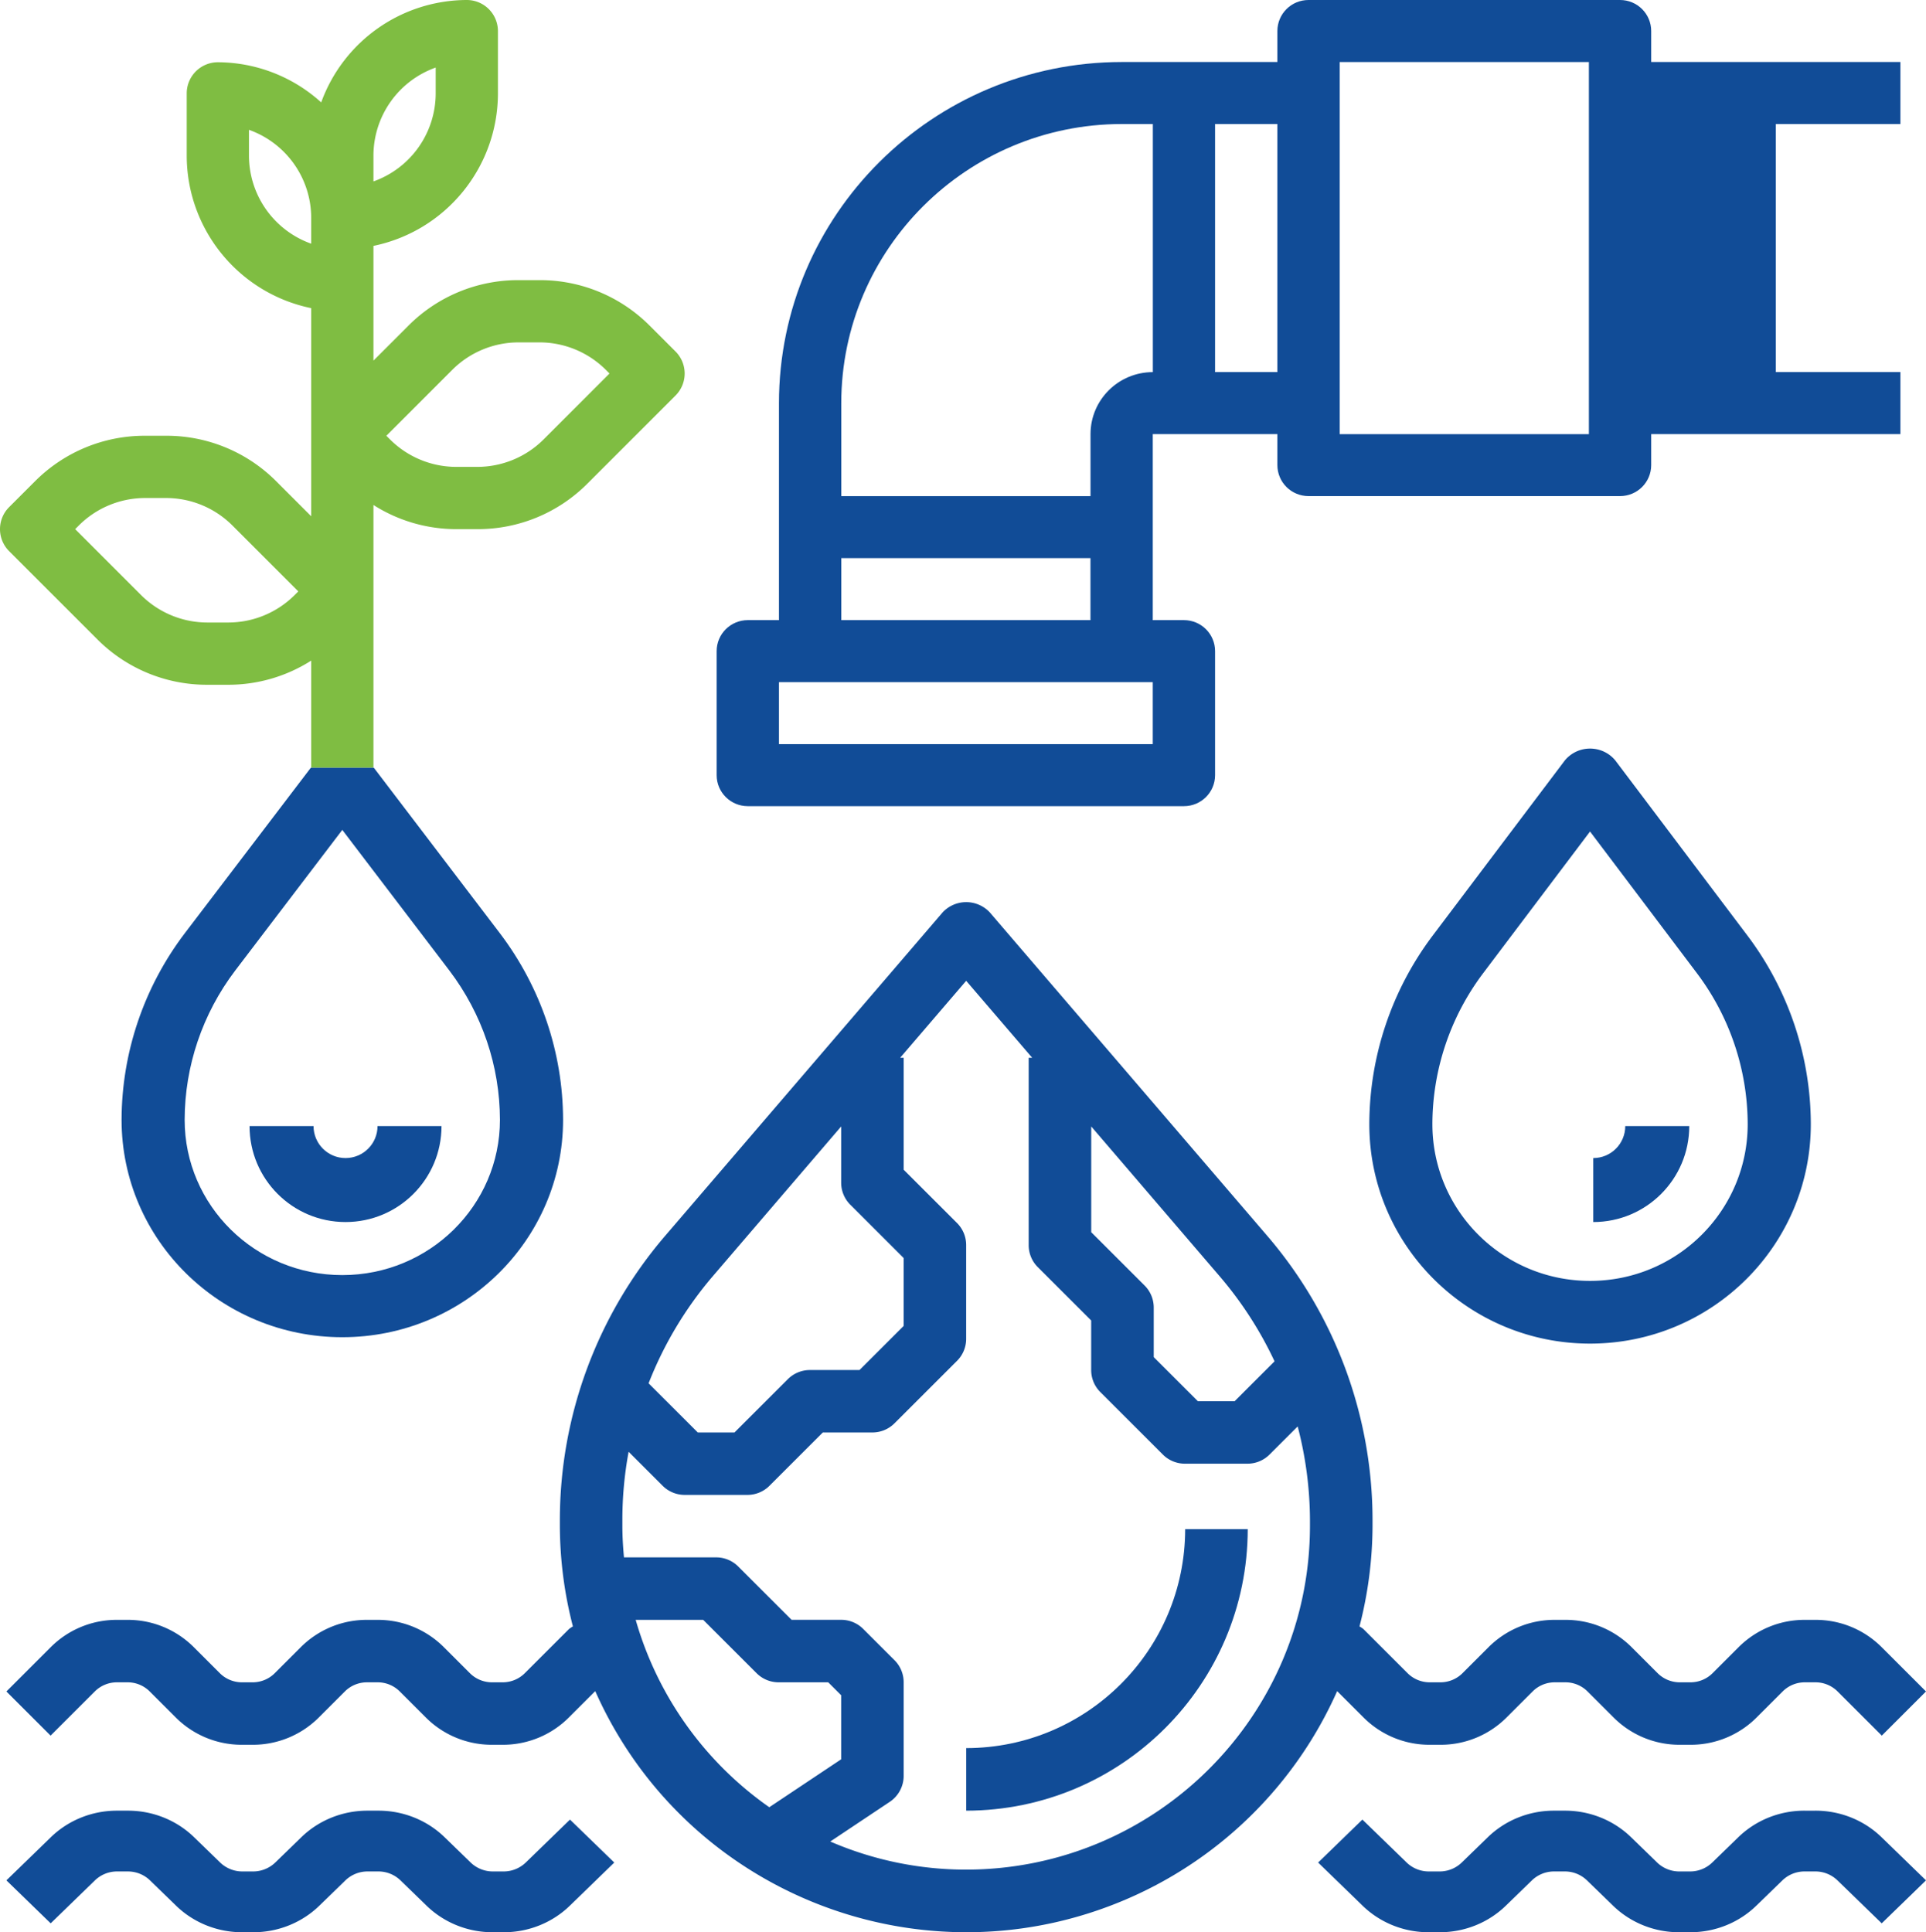 <svg xmlns="http://www.w3.org/2000/svg" xmlns:xlink="http://www.w3.org/1999/xlink" width="301" height="302" viewBox="0 0 301 302"><defs><path id="z93ya" d="M140 2566h301v302H140z"/><path id="z93yc" d="M256.868 2692c-2.687 0-4.868-2.171-4.868-4.846v-19.385c0-2.675 2.181-4.846 4.868-4.846h4.869V2629c.034-29.426 23.991-53.274 53.552-53.308h24.343v-4.846c0-2.675 2.176-4.846 4.868-4.846h48.684c2.692 0 4.869 2.171 4.869 4.846v4.846H437v9.693h-19.474v38.769H437v9.692h-38.947v4.846c0 2.675-2.177 4.846-4.869 4.846H344.5c-2.692 0-4.868-2.17-4.868-4.846v-4.846h-19.474v29.077h4.868c2.693 0 4.869 2.171 4.869 4.846v19.385c0 2.675-2.176 4.846-4.869 4.846zm92.5-58.144h38.948v-58.164h-38.948zm-19.473-9.702h9.737v-38.77h-9.737zm-58.421 19.394h38.955v-9.694c0-5.35 4.358-9.693 9.739-9.693v-38.776h-4.87c-24.19.029-43.8 19.543-43.824 43.622zm0 19.375h38.947v-9.692h-38.947zm-9.737 19.385h58.42v-9.693h-58.42z"/><path id="z93yd" d="M348.974 2830.315a63.397 63.397 0 0 1-32.245 32.223c-32.02 14.194-69.493-.23-83.703-32.223l-4.098 4.095a14.552 14.552 0 0 1-10.366 4.29h-1.67a14.552 14.552 0 0 1-10.366-4.29l-4.045-4.041a4.885 4.885 0 0 0-3.458-1.43h-1.671c-1.3 0-2.54.512-3.459 1.43l-4.044 4.041a14.552 14.552 0 0 1-10.366 4.29h-1.67a14.552 14.552 0 0 1-10.366-4.29l-4.045-4.041a4.885 4.885 0 0 0-3.458-1.43h-1.671c-1.3 0-2.54.512-3.459 1.43l-6.907 6.901-6.907-6.901 6.907-6.902a14.572 14.572 0 0 1 10.366-4.29h1.67a14.572 14.572 0 0 1 10.366 4.29l4.045 4.042a4.885 4.885 0 0 0 3.458 1.43h1.671c1.3 0 2.54-.513 3.459-1.43l4.044-4.042a14.572 14.572 0 0 1 10.366-4.29h1.67a14.572 14.572 0 0 1 10.366 4.29l4.045 4.042a4.885 4.885 0 0 0 3.458 1.43h1.671c1.3 0 2.54-.513 3.459-1.43l6.907-6.902c.19-.146.396-.288.606-.405a63.27 63.27 0 0 1-2.037-15.667v-.933a68.268 68.268 0 0 1 16.466-44.459l43.33-50.516a5.038 5.038 0 0 1 7.415 0l43.329 50.516a68.293 68.293 0 0 1 16.466 44.46v.932a63.502 63.502 0 0 1-2.037 15.667c.21.117.416.259.606.405l6.907 6.902a4.885 4.885 0 0 0 3.459 1.43h1.67c1.3 0 2.54-.513 3.459-1.43l4.045-4.042a14.572 14.572 0 0 1 10.365-4.29h1.671a14.572 14.572 0 0 1 10.366 4.29l4.044 4.042a4.885 4.885 0 0 0 3.459 1.43h1.67c1.3 0 2.54-.513 3.459-1.43l4.045-4.042a14.572 14.572 0 0 1 10.365-4.29h1.671a14.572 14.572 0 0 1 10.366 4.29l6.907 6.902-6.907 6.901-6.907-6.901a4.885 4.885 0 0 0-3.459-1.43h-1.67c-1.3 0-2.54.512-3.46 1.43l-4.044 4.041a14.544 14.544 0 0 1-10.365 4.29h-1.671a14.544 14.544 0 0 1-10.366-4.29l-4.044-4.041a4.885 4.885 0 0 0-3.459-1.43h-1.67c-1.3 0-2.54.512-3.46 1.43l-4.044 4.041a14.544 14.544 0 0 1-10.365 4.29h-1.671a14.544 14.544 0 0 1-10.366-4.29zm-38.434-71.728l8.338 8.331a4.857 4.857 0 0 1 1.431 3.451v7.741l6.907 6.901h5.726l6.247-6.242a58.474 58.474 0 0 0-8.568-13.28l-20.081-23.429zm-59.161 6.901a58.489 58.489 0 0 0-10.014 16.717l7.693 7.687h5.725l8.339-8.331a4.874 4.874 0 0 1 3.454-1.43h7.747l6.907-6.902v-10.6l-8.338-8.332a4.857 4.857 0 0 1-1.432-3.451v-8.786zm-12.032 53.69a53.835 53.835 0 0 0 20.878 29.284l11.235-7.492v-10.01l-2.022-2.021h-7.747a4.874 4.874 0 0 1-3.454-1.43l-8.338-8.332zm105.377-15.582a58.636 58.636 0 0 0-1.92-14.65l-4.396 4.392a4.865 4.865 0 0 1-3.453 1.43h-9.769c-1.3 0-2.54-.513-3.453-1.43l-9.77-9.761a4.857 4.857 0 0 1-1.43-3.45v-7.741l-8.338-8.331a4.857 4.857 0 0 1-1.431-3.45v-29.283h.547l-10.316-12.026-10.316 12.026h.547v17.501l8.338 8.33a4.857 4.857 0 0 1 1.431 3.451v14.642a4.857 4.857 0 0 1-1.431 3.45l-9.769 9.761a4.874 4.874 0 0 1-3.453 1.43h-7.747l-8.338 8.331a4.874 4.874 0 0 1-3.453 1.43h-9.769a4.89 4.89 0 0 1-3.478-1.43l-5.314-5.31a58.128 58.128 0 0 0-.977 10.688v.933c0 1.65.103 3.27.25 4.88h14.404c1.294 0 2.54.512 3.453 1.43l8.338 8.33h7.746c1.295 0 2.54.513 3.454 1.43l4.884 4.881a4.857 4.857 0 0 1 1.431 3.45v14.642a4.875 4.875 0 0 1-2.188 4.06l-9.28 6.19a53.407 53.407 0 0 0 21.237 4.392c29.658-.035 53.694-24.051 53.729-53.685z"/><path id="z93ye" d="M222.162 2857.108a4.98 4.98 0 0 1-3.465 1.392h-1.674a4.997 4.997 0 0 1-3.464-1.392l-4.052-3.933c-2.745-2.683-6.488-4.184-10.383-4.175h-1.674c-3.895-.01-7.634 1.492-10.384 4.175l-4.051 3.933a4.989 4.989 0 0 1-3.465 1.392h-1.674a4.998 4.998 0 0 1-3.464-1.392l-4.052-3.933c-2.745-2.683-6.488-4.184-10.383-4.175h-1.674c-3.895-.01-7.634 1.492-10.384 4.175l-6.919 6.717 6.92 6.716 6.918-6.716a4.976 4.976 0 0 1 3.465-1.392h1.674c1.301 0 2.544.499 3.464 1.392l4.052 3.933c2.75 2.683 6.488 4.19 10.383 4.175h1.674c3.895.014 7.639-1.492 10.384-4.175l4.051-3.933a4.977 4.977 0 0 1 3.465-1.392h1.674a4.96 4.96 0 0 1 3.464 1.392l4.052 3.933c2.75 2.683 6.488 4.19 10.383 4.175h1.674c3.895.014 7.639-1.492 10.384-4.175l6.919-6.717-6.92-6.716z"/><path id="z93yf" d="M291 2839.222V2849c24.293-.03 43.97-19.707 44-44h-9.778c-.02 18.89-15.331 34.203-34.222 34.222"/><path id="z93yg" d="M423.697 2849h-1.674c-3.895-.01-7.633 1.492-10.383 4.175l-4.052 3.933a4.96 4.96 0 0 1-3.464 1.392h-1.674a4.976 4.976 0 0 1-3.465-1.392l-4.051-3.933c-2.745-2.683-6.489-4.184-10.384-4.175h-1.674c-3.895-.01-7.633 1.492-10.383 4.175l-4.052 3.933a4.96 4.96 0 0 1-3.464 1.392h-1.674a4.976 4.976 0 0 1-3.465-1.392l-6.919-6.716-6.919 6.716 6.92 6.717c2.75 2.683 6.483 4.19 10.383 4.175h1.674c3.9.014 7.638-1.492 10.383-4.175l4.052-3.933a4.977 4.977 0 0 1 3.464-1.392h1.674a4.96 4.96 0 0 1 3.465 1.392l4.051 3.933c2.75 2.683 6.484 4.19 10.384 4.175h1.674c3.9.014 7.638-1.492 10.383-4.175l4.052-3.933a4.976 4.976 0 0 1 3.464-1.392h1.674a4.96 4.96 0 0 1 3.465 1.392l6.919 6.716 6.919-6.716-6.92-6.717c-2.744-2.683-6.488-4.184-10.383-4.175"/><path id="z93yh" d="M385.257 2684.155a4.93 4.93 0 0 0-.7.696l-20.7 27.443a49.149 49.149 0 0 0-9.857 29.403c0 18.945 15.446 34.303 34.5 34.303 19.054 0 34.5-15.358 34.5-34.303a49.149 49.149 0 0 0-9.857-29.403l-20.7-27.443c-1.79-2.166-5.012-2.475-7.186-.696m27.876 57.542c0 13.535-11.028 24.502-24.638 24.502-13.61 0-24.638-10.967-24.638-24.502a39.341 39.341 0 0 1 7.884-23.523l16.754-22.213 16.754 22.213a39.341 39.341 0 0 1 7.884 23.523"/><path id="z93yi" d="M389 2757c8.285 0 15-6.715 15-15h-10c0 2.765-2.235 5-5 5z"/><path id="z93yj" d="M141.426 2652.141a4.86 4.86 0 0 1 0-6.879l4.032-4.028a24.173 24.173 0 0 1 17.193-7.127h3.336a24.18 24.18 0 0 1 17.193 7.127l5.456 5.458v-32.53c-11.312-2.33-19.439-12.284-19.454-23.838v-9.73a4.866 4.866 0 0 1 4.864-4.864 24.148 24.148 0 0 1 16.152 6.275A24.281 24.281 0 0 1 212.954 2566a4.866 4.866 0 0 1 4.864 4.865v9.73c-.015 11.553-8.142 21.507-19.454 23.837v17.932l5.456-5.454a24.173 24.173 0 0 1 17.193-7.127h3.336a24.181 24.181 0 0 1 17.193 7.127l4.032 4.028a4.86 4.86 0 0 1 0 6.879l-13.76 13.758a24.14 24.14 0 0 1-17.192 7.127h-3.336a24.091 24.091 0 0 1-12.922-3.775V2686h-9.728v-16.75a24.091 24.091 0 0 1-12.922 3.776h-3.336a24.132 24.132 0 0 1-17.193-7.127zm58.956-18.034l.588.589a14.67 14.67 0 0 0 10.316 4.276h3.336a14.678 14.678 0 0 0 10.316-4.276l10.315-10.318-.588-.59a14.678 14.678 0 0 0-10.316-4.275h-3.336a14.67 14.67 0 0 0-10.316 4.276zm-2.018-39.75a14.623 14.623 0 0 0 9.727-13.763v-4.033a14.616 14.616 0 0 0-9.727 13.763zm-19.455-4.033a14.616 14.616 0 0 0 9.727 13.763v-4.033a14.623 14.623 0 0 0-9.727-13.763zm-27.162 58.378l10.315 10.318a14.67 14.67 0 0 0 10.316 4.276h3.336a14.678 14.678 0 0 0 10.316-4.276l.588-.589-10.315-10.318a14.678 14.678 0 0 0-10.316-4.276h-3.336a14.67 14.67 0 0 0-10.316 4.276z"/><path id="z93yk" d="M189 2742h-10c0 8.285 6.715 15 15 15s15-6.715 15-15h-10c0 2.765-2.24 5-5 5s-5-2.235-5-5"/><path id="z93yl" d="M188.571 2686l-19.714 25.89c-6.377 8.413-9.832 18.627-9.857 29.128 0 18.768 15.446 33.982 34.5 33.982 19.054 0 34.5-15.214 34.5-33.982-.025-10.501-3.48-20.715-9.857-29.128L198.429 2686zm21.678 31.715c5.1 6.734 7.864 14.9 7.884 23.303 0 13.408-11.033 24.273-24.638 24.273-13.605 0-24.638-10.865-24.638-24.273.02-8.404 2.784-16.57 7.884-23.303l16.754-22.006z"/><clipPath id="z93yb"><use xlink:href="#z93ya"/></clipPath></defs><g><g transform="translate(-140 -2566)"><g/><g clip-path="url(#z93yb)"><use fill="#114c97" xlink:href="#z93yc"/></g><g clip-path="url(#z93yb)"><use fill="#114c97" xlink:href="#z93yd"/></g><g clip-path="url(#z93yb)"><use fill="#114c97" xlink:href="#z93ye"/></g><g clip-path="url(#z93yb)"><use fill="#114c97" xlink:href="#z93yf"/></g><g clip-path="url(#z93yb)"><use fill="#114c97" xlink:href="#z93yg"/></g><g clip-path="url(#z93yb)"><use fill="#114c97" xlink:href="#z93yh"/></g><g clip-path="url(#z93yb)"><use fill="#114c97" xlink:href="#z93yi"/></g><g clip-path="url(#z93yb)"><use fill="#7fbd42" xlink:href="#z93yj"/></g><g clip-path="url(#z93yb)"><use fill="#114c97" xlink:href="#z93yk"/></g><g clip-path="url(#z93yb)"><use fill="#114c97" xlink:href="#z93yl"/></g></g></g></svg>